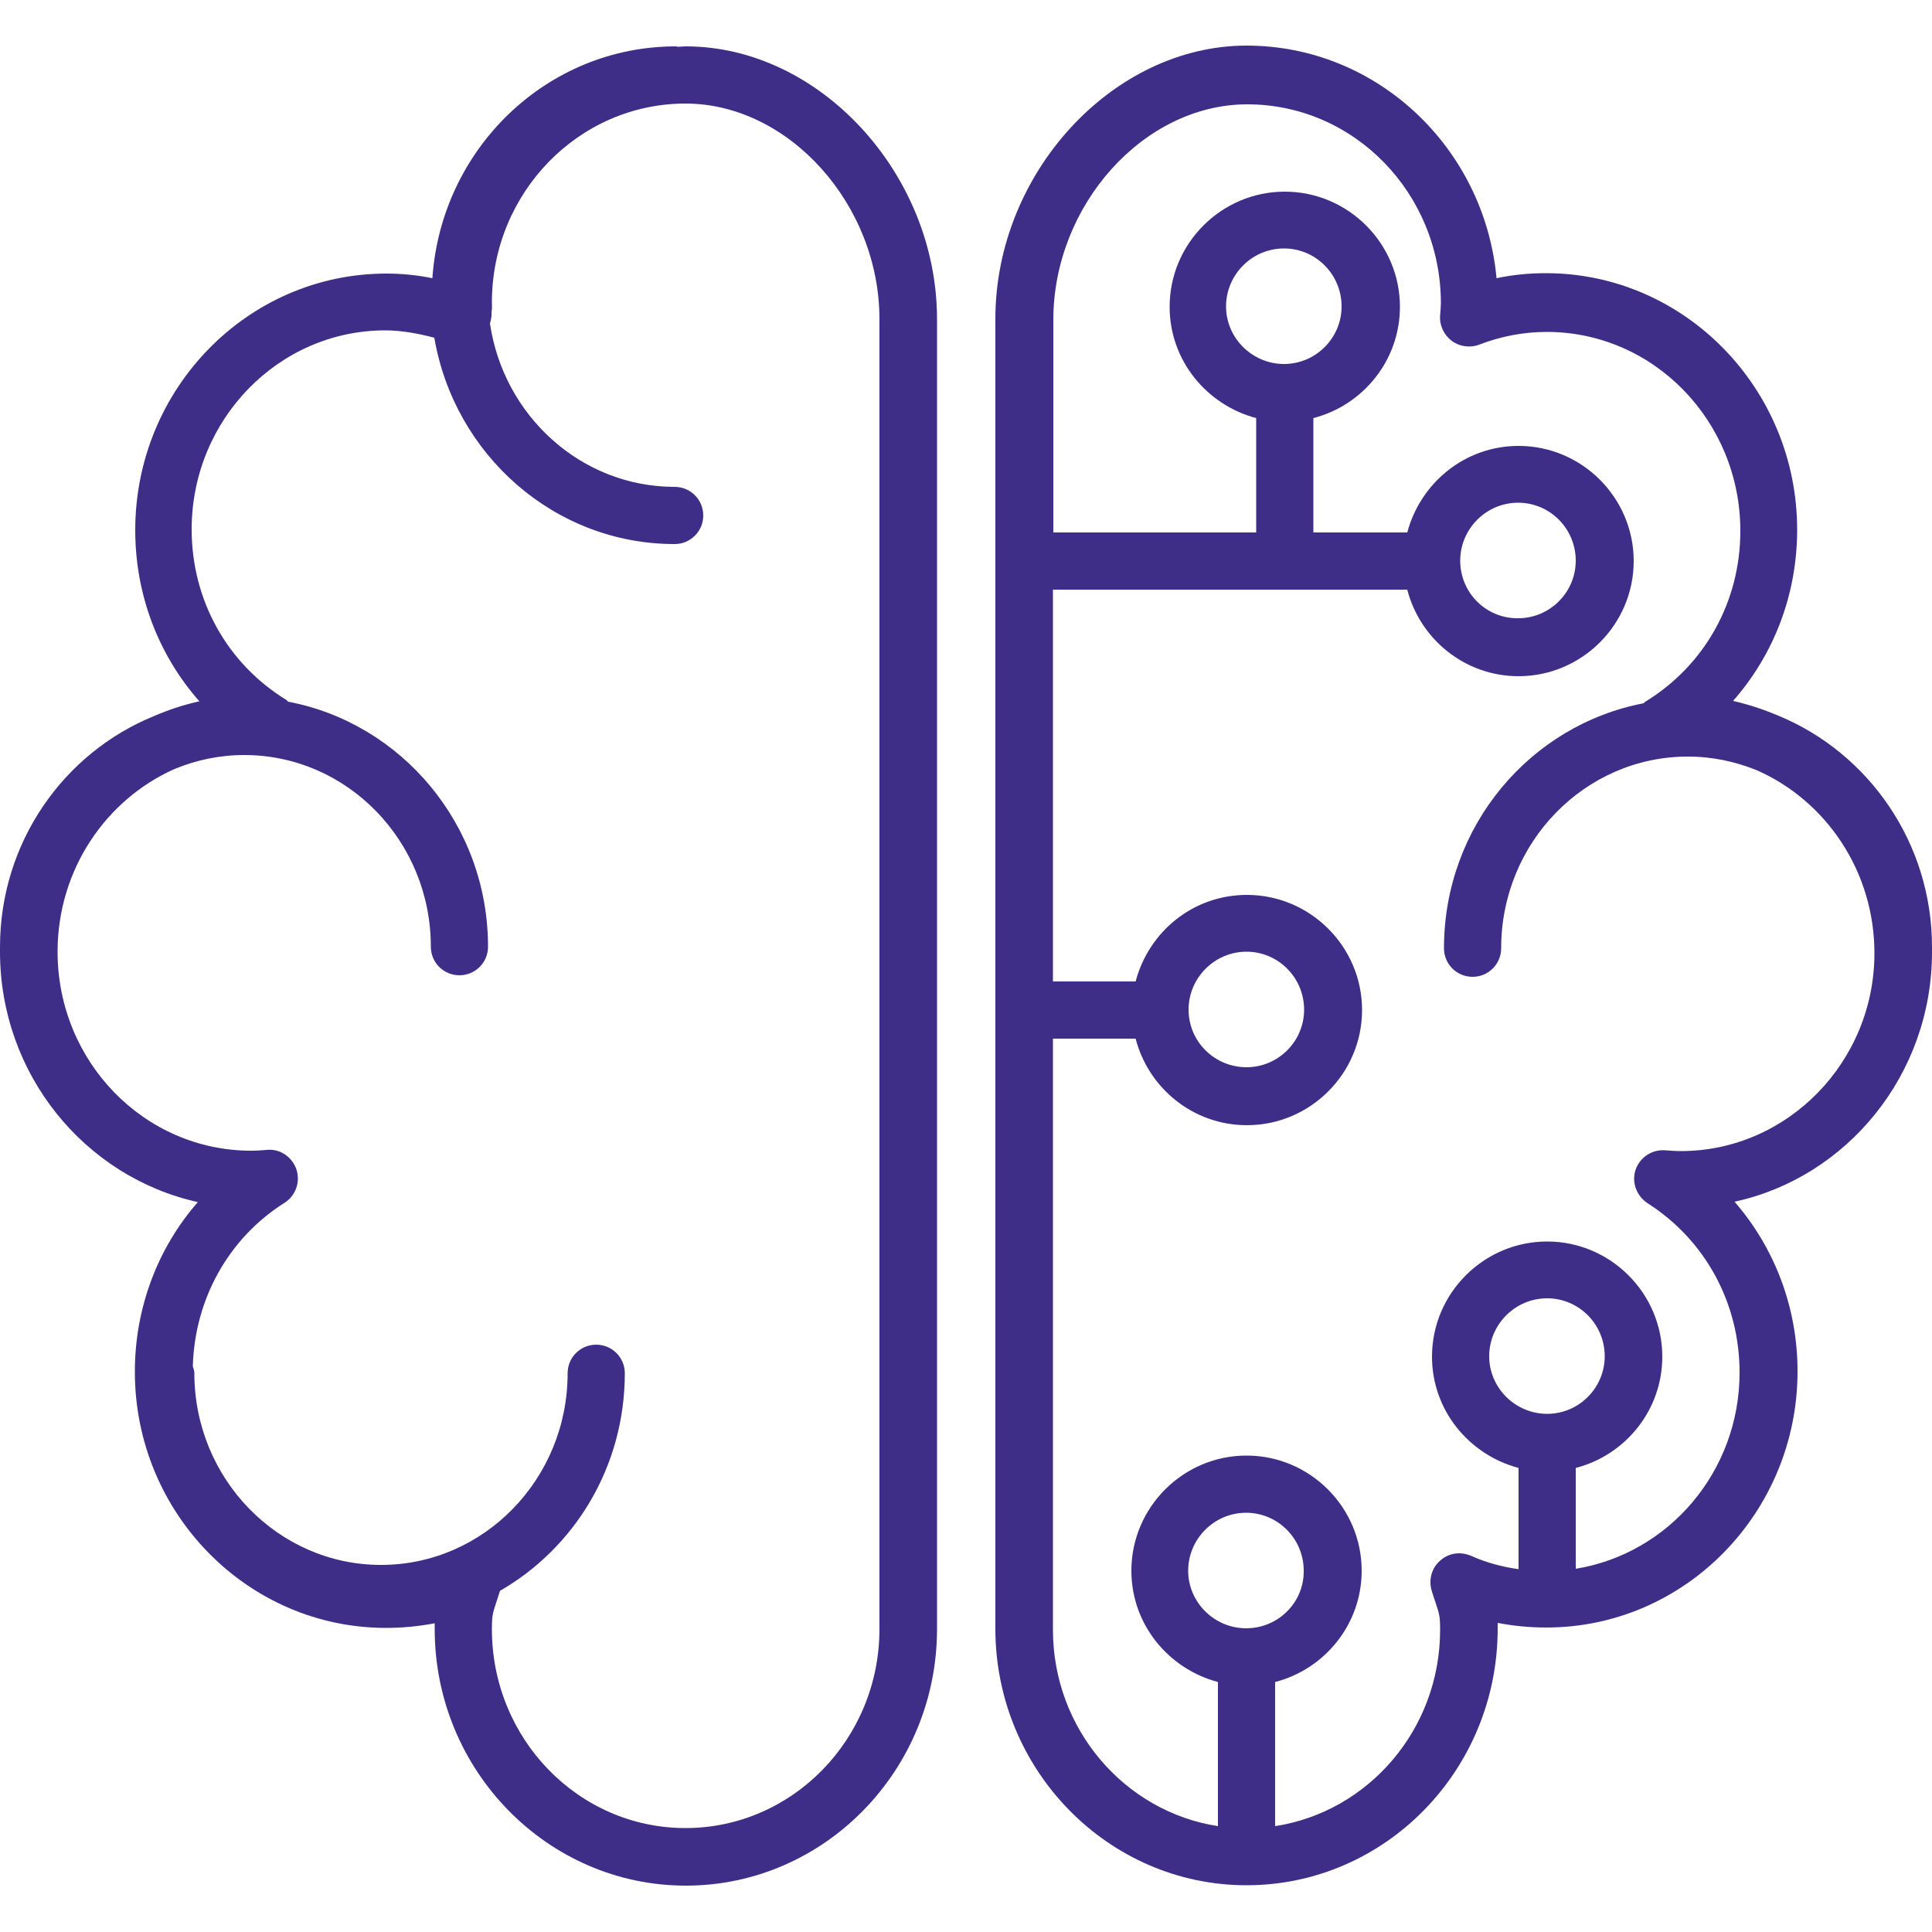 <?xml version="1.0" encoding="utf-8"?>
<!-- Generator: Adobe Illustrator 27.3.1, SVG Export Plug-In . SVG Version: 6.00 Build 0)  -->
<svg version="1.1" id="Layer_1" xmlns="http://www.w3.org/2000/svg" xmlns:xlink="http://www.w3.org/1999/xlink" x="0px" y="0px"
	 width="50px" height="50px" viewBox="0 0 50 50" style="enable-background:new 0 0 50 50;" xml:space="preserve">
<style type="text/css">
	.st0{fill:#3F2E88;}
</style>
<g>
	<g>
		<path class="st0" d="M17.75,1.2c-0.07,0-0.14,0.01-0.21,0.01c-0.02,0-0.03-0.01-0.05-0.01c-3.34,0-6.07,2.65-6.3,6
			c-0.39-0.08-0.79-0.12-1.19-0.12c-3.59,0-6.5,2.98-6.5,6.64c0,1.67,0.6,3.23,1.66,4.43c-0.41,0.09-0.8,0.22-1.17,0.38
			C1.65,19.48,0,21.8,0,24.51c0,0.01,0,0.02,0,0.02c0,0.03,0,0.07,0,0.1c0,3.17,2.19,5.83,5.12,6.48c-1.04,1.19-1.63,2.74-1.63,4.39
			c0,3.66,2.92,6.63,6.5,6.63c0.42,0,0.84-0.04,1.26-0.12c0,0.05,0,0.09,0,0.15c0,3.66,2.92,6.64,6.5,6.64s6.5-2.98,6.5-6.64l0-33.9
			C24.25,4.5,21.21,1.2,17.75,1.2L17.75,1.2z M22.76,42.16c0,2.84-2.25,5.15-5.02,5.15s-5.01-2.31-5.01-5.15
			c0-0.34,0.02-0.41,0.11-0.68c0.03-0.09,0.06-0.19,0.1-0.31c1.93-1.11,3.23-3.21,3.23-5.63c0-0.41-0.33-0.74-0.74-0.74
			c-0.41,0-0.74,0.33-0.74,0.74c0,2.74-2.17,4.96-4.83,4.96s-4.83-2.23-4.83-4.96c0-0.06-0.02-0.12-0.04-0.18
			c0.05-1.74,0.92-3.31,2.37-4.23c0.29-0.18,0.42-0.54,0.31-0.87c-0.11-0.32-0.43-0.54-0.77-0.5c-0.13,0.01-0.26,0.02-0.4,0.02
			c-2.77,0-5.01-2.31-5.01-5.15c0-2.12,1.25-3.94,3.03-4.73c0.56-0.23,1.16-0.36,1.8-0.36c2.67,0,4.83,2.23,4.83,4.96
			c0,0.41,0.33,0.74,0.74,0.74c0.41,0,0.74-0.33,0.74-0.74c0-3.15-2.23-5.78-5.17-6.34c-0.02-0.01-0.03-0.03-0.04-0.04
			c-1.54-0.94-2.46-2.59-2.46-4.42c0-2.84,2.25-5.15,5.01-5.15c0.42,0,0.85,0.08,1.27,0.19c0.52,3.03,3.11,5.34,6.22,5.34
			c0.41,0,0.74-0.33,0.74-0.74c0-0.41-0.33-0.74-0.74-0.74c-2.42,0-4.43-1.84-4.78-4.23c0.03-0.1,0.05-0.2,0.04-0.3
			C12.74,8,12.73,7.92,12.73,7.83c0-2.84,2.25-5.15,5.01-5.15c2.67,0,5.02,2.61,5.02,5.58L22.76,42.16L22.76,42.16z"/>
		<path class="st0" d="M50,24.51c0-2.71-1.65-5.03-3.98-5.99c-0.38-0.16-0.77-0.29-1.17-0.38c1.06-1.2,1.66-2.76,1.66-4.43
			c0-3.66-2.92-6.64-6.5-6.64c-0.43,0-0.86,0.04-1.28,0.13c-0.31-3.37-3.09-6.02-6.47-6.02c-3.46,0-6.5,3.3-6.5,7.07v33.9
			c0,3.66,2.92,6.64,6.5,6.64c3.59,0,6.5-2.98,6.5-6.64c0-0.05,0-0.1,0-0.15c0.41,0.08,0.83,0.12,1.26,0.12
			c3.59,0,6.5-2.98,6.5-6.63c0-1.65-0.59-3.19-1.63-4.39C47.8,30.47,50,27.81,50,24.64c0-0.03,0-0.07,0-0.1
			C50,24.53,50,24.52,50,24.51L50,24.51z M32.25,42.14c-0.82,0-1.5-0.67-1.5-1.49s0.67-1.5,1.5-1.5c0.82,0,1.49,0.67,1.49,1.5
			C33.75,41.47,33.08,42.14,32.25,42.14z M40.04,36.59c-0.82,0-1.5-0.67-1.5-1.49c0-0.82,0.67-1.5,1.5-1.5
			c0.82,0,1.49,0.67,1.49,1.5C41.53,35.92,40.86,36.59,40.04,36.59z M43.5,29.79c-0.13,0-0.27-0.01-0.4-0.02
			c-0.34-0.03-0.66,0.18-0.77,0.5c-0.11,0.32,0.02,0.68,0.31,0.87c1.49,0.95,2.38,2.58,2.38,4.38c0,2.57-1.84,4.69-4.24,5.08v-2.61
			c1.28-0.33,2.24-1.49,2.24-2.88c0-1.64-1.34-2.98-2.98-2.98c-1.64,0-2.98,1.34-2.98,2.98c0,1.39,0.96,2.54,2.24,2.88v2.62
			c-0.43-0.06-0.84-0.17-1.24-0.35c-0.27-0.11-0.57-0.07-0.79,0.13c-0.22,0.19-0.3,0.49-0.22,0.77c0.04,0.14,0.08,0.24,0.11,0.34
			c0.09,0.27,0.11,0.34,0.11,0.68c0,2.58-1.86,4.71-4.27,5.08v-3.73c1.28-0.33,2.24-1.49,2.24-2.88c0-1.64-1.34-2.98-2.98-2.98
			c-1.64,0-2.98,1.34-2.98,2.98c0,1.39,0.96,2.54,2.24,2.88v3.73c-2.41-0.37-4.27-2.51-4.27-5.08l0-15.3h2.14
			c0.33,1.28,1.49,2.24,2.88,2.24c1.64,0,2.98-1.34,2.98-2.98c0-1.64-1.34-2.98-2.98-2.98c-1.39,0-2.54,0.95-2.88,2.24h-2.14V15.26
			h9.17c0.33,1.28,1.49,2.24,2.88,2.24c1.64,0,2.98-1.34,2.98-2.98c0-1.64-1.34-2.98-2.98-2.98c-1.39,0-2.54,0.96-2.88,2.24h-2.43
			v-2.96c1.28-0.33,2.24-1.49,2.24-2.88c0-1.64-1.34-2.98-2.98-2.98c-1.64,0-2.98,1.34-2.98,2.98c0,1.39,0.96,2.54,2.24,2.88v2.96
			h-5.25v-5.5c0-2.97,2.34-5.58,5.02-5.58c2.77,0,5.01,2.31,5.01,5.15c0,0.08-0.01,0.17-0.02,0.32c-0.02,0.25,0.1,0.5,0.3,0.65
			c0.2,0.15,0.47,0.19,0.71,0.1c0.57-0.22,1.16-0.33,1.75-0.33c2.77,0,5.01,2.31,5.01,5.15c0,1.83-0.92,3.48-2.46,4.42
			c-0.02,0.01-0.03,0.03-0.04,0.04c-2.94,0.56-5.17,3.18-5.17,6.34c0,0.41,0.33,0.74,0.74,0.74c0.41,0,0.74-0.33,0.74-0.74
			c0-2.74,2.17-4.96,4.83-4.96c0.64,0,1.24,0.13,1.8,0.36c1.78,0.79,3.03,2.61,3.03,4.73C48.51,27.48,46.26,29.79,43.5,29.79
			L43.5,29.79z M30.76,26.13c0-0.82,0.67-1.5,1.5-1.5c0.82,0,1.49,0.67,1.49,1.5c0,0.82-0.67,1.49-1.49,1.49
			C31.43,27.62,30.76,26.95,30.76,26.13z M33.23,9.42c-0.82,0-1.5-0.67-1.5-1.49s0.67-1.5,1.5-1.5c0.82,0,1.49,0.67,1.49,1.5
			C34.72,8.75,34.05,9.42,33.23,9.42z M37.79,14.51c0-0.82,0.67-1.5,1.5-1.5c0.82,0,1.49,0.67,1.49,1.5c0,0.82-0.67,1.49-1.49,1.49
			C38.46,16.01,37.79,15.34,37.79,14.51z"/>
	</g>
</g>
</svg>
